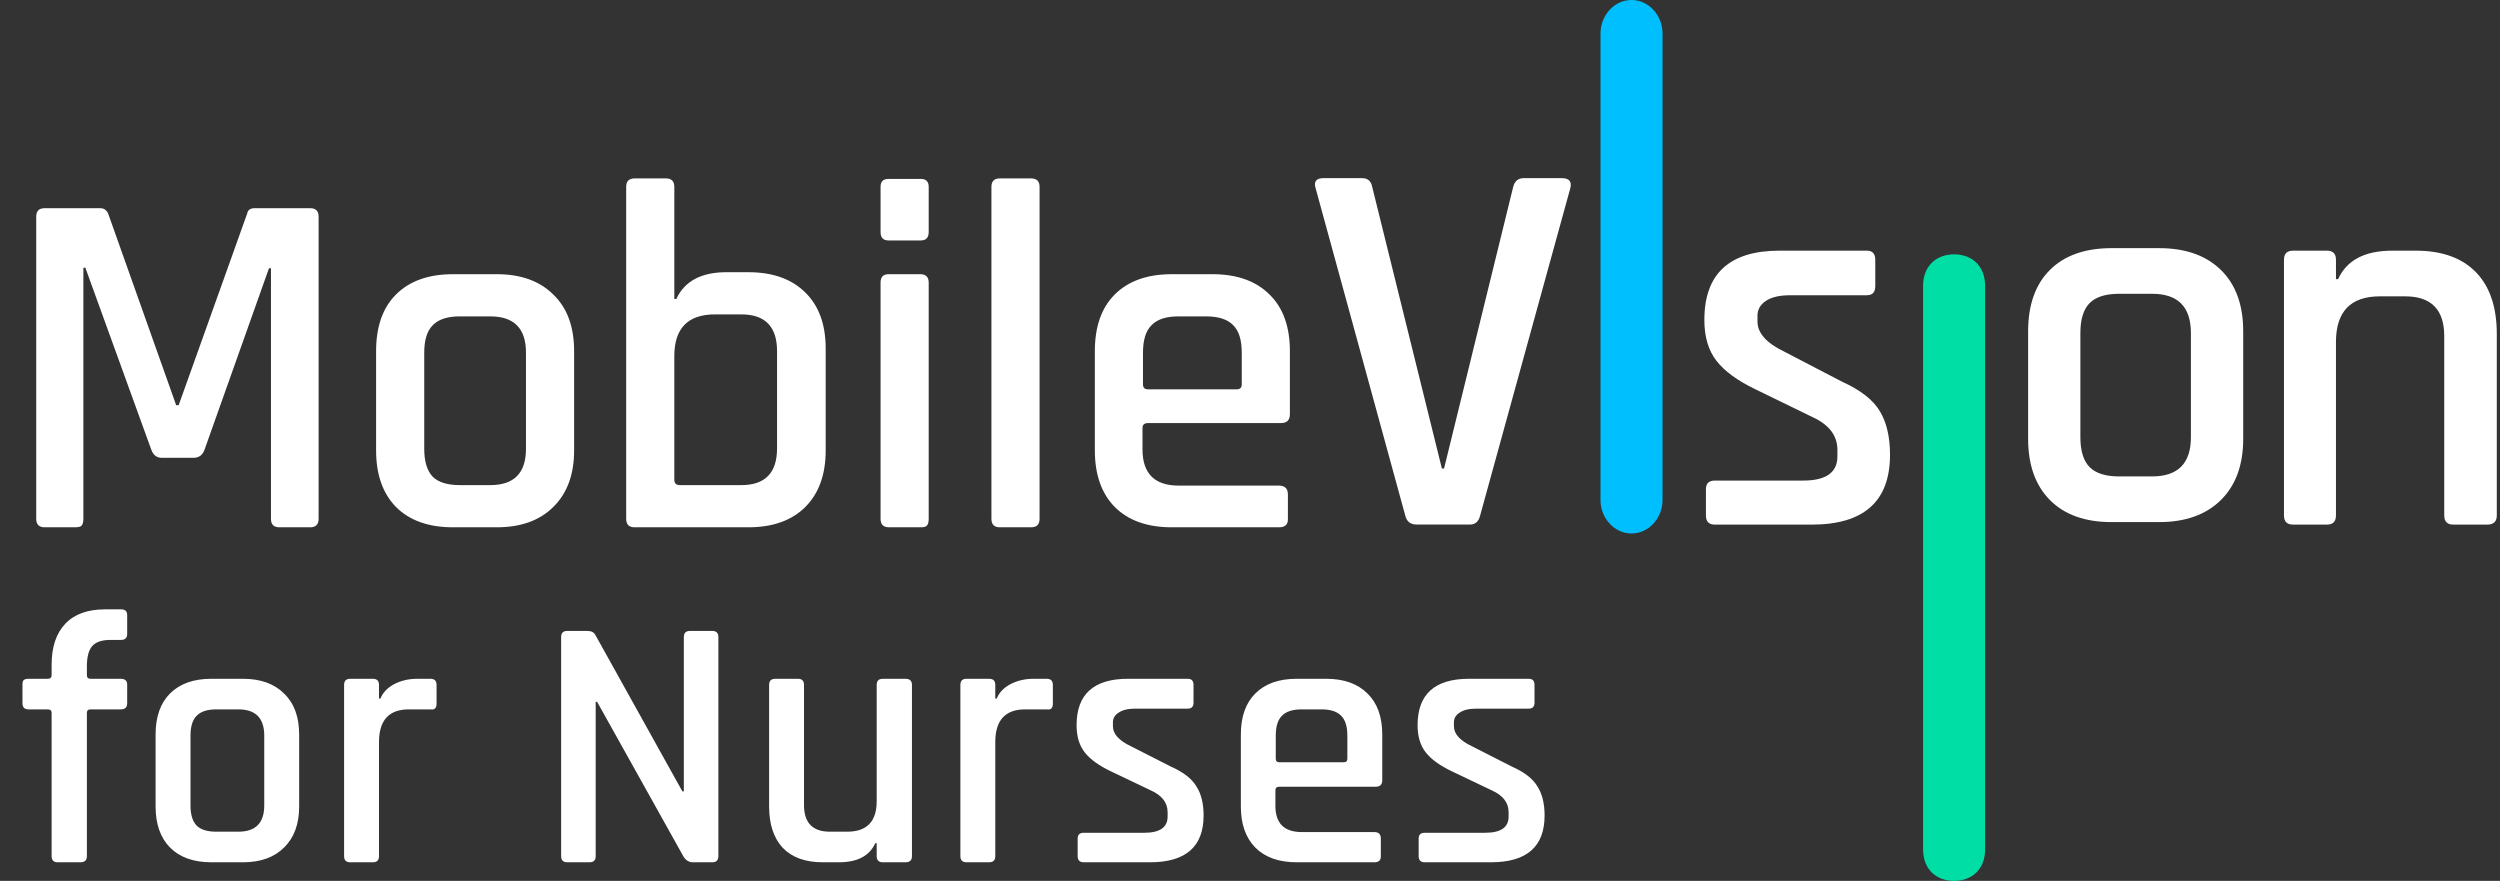 <?xml version="1.0" encoding="UTF-8"?> <svg xmlns="http://www.w3.org/2000/svg" width="403" height="142" viewBox="0 0 403 142" fill="none"><rect x="0" y="0" width="403" height="142" fill="#333333" stroke="none"/><path d="M41.04 33.56H50C50.907 33.56 51.36 34.013 51.36 34.92V83.64C51.36 84.547 50.907 85 50 85H45.04C44.133 85 43.68 84.547 43.68 83.64V43.24H43.36L32.96 72.52C32.64 73.373 32.053 73.8 31.2 73.8H26.08C25.28 73.8 24.72 73.373 24.4 72.52L13.76 43.16H13.44V83.64C13.44 84.173 13.333 84.547 13.12 84.76C12.96 84.92 12.613 85 12.08 85H7.2C6.293 85 5.84 84.547 5.84 83.64V34.92C5.84 34.013 6.293 33.56 7.2 33.56H16.16C16.747 33.56 17.173 33.853 17.44 34.44L28.4 65.32H28.8L39.84 34.44C39.947 33.853 40.347 33.56 41.04 33.56ZM80.067 85H73.028C69.081 85 66.014 83.907 63.828 81.72C61.694 79.533 60.627 76.493 60.627 72.6V56.6C60.627 52.653 61.694 49.613 63.828 47.48C66.014 45.293 69.081 44.2 73.028 44.2H80.067C83.961 44.2 87.001 45.293 89.188 47.48C91.427 49.613 92.547 52.653 92.547 56.6V72.6C92.547 76.493 91.427 79.533 89.188 81.72C87.001 83.907 83.961 85 80.067 85ZM74.147 78.2H79.028C82.868 78.2 84.787 76.253 84.787 72.36V56.84C84.787 52.947 82.868 51 79.028 51H74.147C72.121 51 70.654 51.48 69.748 52.44C68.841 53.347 68.388 54.813 68.388 56.84V72.36C68.388 74.387 68.841 75.88 69.748 76.84C70.654 77.747 72.121 78.2 74.147 78.2ZM109.58 78.2H119.5C123.34 78.2 125.26 76.227 125.26 72.28V56.6C125.26 52.653 123.34 50.68 119.5 50.68H115.26C110.887 50.68 108.7 52.92 108.7 57.4V77.32C108.7 77.907 108.993 78.2 109.58 78.2ZM100.94 83.64V30.12C100.94 29.213 101.393 28.76 102.3 28.76H107.34C108.247 28.76 108.7 29.213 108.7 30.12V48.2H109.02C110.353 45.32 113.047 43.88 117.1 43.88H120.62C124.567 43.88 127.633 44.973 129.82 47.16C132.007 49.293 133.1 52.307 133.1 56.2V72.6C133.1 76.493 132.007 79.533 129.82 81.72C127.633 83.907 124.567 85 120.62 85H102.3C101.393 85 100.94 84.547 100.94 83.64ZM141.946 37.4V30.12C141.946 29.267 142.373 28.84 143.226 28.84H148.426C149.28 28.84 149.706 29.267 149.706 30.12V37.4C149.706 38.307 149.28 38.76 148.426 38.76H143.226C142.373 38.76 141.946 38.307 141.946 37.4ZM141.946 83.64V45.56C141.946 44.653 142.373 44.2 143.226 44.2H148.346C149.253 44.2 149.706 44.653 149.706 45.56V83.64C149.706 84.173 149.6 84.547 149.386 84.76C149.226 84.92 148.906 85 148.426 85H143.306C142.4 85 141.946 84.547 141.946 83.64ZM166.218 85H161.178C160.271 85 159.818 84.547 159.818 83.64V30.12C159.818 29.213 160.271 28.76 161.178 28.76H166.218C167.125 28.76 167.578 29.213 167.578 30.12V83.64C167.578 84.547 167.125 85 166.218 85ZM206.17 85H188.89C184.943 85 181.877 83.907 179.69 81.72C177.557 79.533 176.49 76.493 176.49 72.6V56.6C176.49 52.653 177.557 49.613 179.69 47.48C181.877 45.293 184.943 44.2 188.89 44.2H195.45C199.397 44.2 202.463 45.293 204.65 47.48C206.837 49.613 207.93 52.653 207.93 56.6V66.76C207.93 67.72 207.45 68.2 206.49 68.2H185.05C184.463 68.2 184.17 68.467 184.17 69V72.44C184.17 76.333 186.117 78.28 190.01 78.28H206.17C207.13 78.28 207.61 78.76 207.61 79.72V83.72C207.61 84.573 207.13 85 206.17 85ZM185.05 62.76H199.37C199.903 62.76 200.17 62.493 200.17 61.96V56.84C200.17 54.813 199.717 53.347 198.81 52.44C197.903 51.48 196.437 51 194.41 51H190.01C187.983 51 186.517 51.48 185.61 52.44C184.703 53.347 184.25 54.813 184.25 56.84V61.96C184.25 62.493 184.517 62.76 185.05 62.76Z" fill="white"></path><path d="M14.586 109.42H19.458C20.154 109.42 20.502 109.729 20.502 110.348V113.364C20.502 114.021 20.154 114.35 19.458 114.35H14.586C14.199 114.35 14.006 114.543 14.006 114.93V138.014C14.006 138.671 13.658 139 12.962 139H9.308C8.651 139 8.322 138.671 8.322 138.014V114.93C8.322 114.543 8.109 114.35 7.684 114.35H4.61C3.953 114.35 3.624 114.021 3.624 113.364V110.348C3.624 110 3.682 109.768 3.798 109.652C3.953 109.497 4.223 109.42 4.61 109.42H7.684C8.109 109.42 8.322 109.227 8.322 108.84V107.158C8.322 104.297 9.057 102.093 10.526 100.546C11.995 98.999 14.141 98.226 16.964 98.226H19.516C20.173 98.226 20.502 98.535 20.502 99.154V102.17C20.502 102.827 20.173 103.156 19.516 103.156H17.776C16.384 103.156 15.398 103.504 14.818 104.2C14.277 104.857 14.006 105.94 14.006 107.448V108.84C14.006 109.227 14.199 109.42 14.586 109.42ZM39.176 139H34.072C31.21 139 28.987 138.207 27.402 136.622C25.855 135.037 25.082 132.833 25.082 130.01V118.41C25.082 115.549 25.855 113.345 27.402 111.798C28.987 110.213 31.21 109.42 34.072 109.42H39.176C41.998 109.42 44.202 110.213 45.788 111.798C47.412 113.345 48.224 115.549 48.224 118.41V130.01C48.224 132.833 47.412 135.037 45.788 136.622C44.202 138.207 41.998 139 39.176 139ZM34.884 134.07H38.422C41.206 134.07 42.598 132.659 42.598 129.836V118.584C42.598 115.761 41.206 114.35 38.422 114.35H34.884C33.414 114.35 32.351 114.698 31.694 115.394C31.036 116.051 30.708 117.115 30.708 118.584V129.836C30.708 131.305 31.036 132.388 31.694 133.084C32.351 133.741 33.414 134.07 34.884 134.07ZM60.108 139H56.454C55.797 139 55.468 138.671 55.468 138.014V110.406C55.468 109.749 55.797 109.42 56.454 109.42H60.108C60.766 109.42 61.094 109.749 61.094 110.406V112.61H61.326C61.713 111.643 62.448 110.87 63.53 110.29C64.652 109.71 65.889 109.42 67.242 109.42H69.388C70.046 109.42 70.374 109.749 70.374 110.406V113.422C70.374 114.157 70.046 114.466 69.388 114.35H65.908C62.699 114.35 61.094 116.109 61.094 119.628V138.014C61.094 138.671 60.766 139 60.108 139ZM95.038 139H91.442C90.785 139 90.456 138.671 90.456 138.014V102.692C90.456 102.035 90.785 101.706 91.442 101.706H94.69C95.309 101.706 95.734 101.919 95.966 102.344L110.002 127.574H110.234V102.692C110.234 102.035 110.563 101.706 111.22 101.706H114.816C115.474 101.706 115.802 102.035 115.802 102.692V138.014C115.802 138.671 115.474 139 114.816 139H111.684C111.066 139 110.563 138.691 110.176 138.072L96.256 113.132H96.024V138.014C96.024 138.671 95.696 139 95.038 139ZM135.233 139H132.623C129.839 139 127.693 138.227 126.185 136.68C124.715 135.095 123.981 132.871 123.981 130.01V110.406C123.981 109.749 124.309 109.42 124.967 109.42H128.621C129.278 109.42 129.607 109.749 129.607 110.406V129.778C129.607 132.639 130.999 134.07 133.783 134.07H136.567C139.737 134.07 141.323 132.427 141.323 129.14V110.406C141.323 109.749 141.651 109.42 142.309 109.42H145.963C146.659 109.42 147.007 109.749 147.007 110.406V138.014C147.007 138.671 146.659 139 145.963 139H142.309C141.651 139 141.323 138.671 141.323 138.014V135.926H141.091C140.163 137.975 138.21 139 135.233 139ZM159.454 139H155.8C155.142 139 154.814 138.671 154.814 138.014V110.406C154.814 109.749 155.142 109.42 155.8 109.42H159.454C160.111 109.42 160.44 109.749 160.44 110.406V112.61H160.672C161.058 111.643 161.793 110.87 162.876 110.29C163.997 109.71 165.234 109.42 166.588 109.42H168.734C169.391 109.42 169.72 109.749 169.72 110.406V113.422C169.72 114.157 169.391 114.466 168.734 114.35H165.254C162.044 114.35 160.44 116.109 160.44 119.628V138.014C160.44 138.671 160.111 139 159.454 139ZM185.377 139H174.705C174.048 139 173.719 138.671 173.719 138.014V135.172C173.719 134.553 174.048 134.244 174.705 134.244H184.449C186.963 134.244 188.219 133.374 188.219 131.634V130.938C188.219 129.391 187.311 128.212 185.493 127.4L179.171 124.384C177.199 123.456 175.769 122.431 174.879 121.31C173.99 120.189 173.545 118.719 173.545 116.902C173.545 111.914 176.31 109.42 181.839 109.42H191.467C192.086 109.42 192.395 109.749 192.395 110.406V113.248C192.395 113.905 192.086 114.234 191.467 114.234H182.999C181.839 114.234 180.95 114.447 180.331 114.872C179.713 115.259 179.403 115.781 179.403 116.438V117.076C179.403 118.313 180.389 119.396 182.361 120.324L188.741 123.572C190.752 124.461 192.125 125.525 192.859 126.762C193.633 127.961 194.019 129.527 194.019 131.46C194.019 136.487 191.139 139 185.377 139ZM221.545 139H209.016C206.155 139 203.932 138.207 202.346 136.622C200.8 135.037 200.026 132.833 200.026 130.01V118.41C200.026 115.549 200.8 113.345 202.346 111.798C203.932 110.213 206.155 109.42 209.016 109.42H213.773C216.634 109.42 218.857 110.213 220.443 111.798C222.028 113.345 222.82 115.549 222.82 118.41V125.776C222.82 126.472 222.473 126.82 221.777 126.82H206.233C205.807 126.82 205.594 127.013 205.594 127.4V129.894C205.594 132.717 207.006 134.128 209.829 134.128H221.545C222.241 134.128 222.589 134.476 222.589 135.172V138.072C222.589 138.691 222.241 139 221.545 139ZM206.233 122.876H216.615C217.001 122.876 217.194 122.683 217.194 122.296V118.584C217.194 117.115 216.866 116.051 216.209 115.394C215.551 114.698 214.488 114.35 213.018 114.35H209.829C208.359 114.35 207.296 114.698 206.639 115.394C205.981 116.051 205.652 117.115 205.652 118.584V122.296C205.652 122.683 205.846 122.876 206.233 122.876ZM240.346 139H229.674C229.017 139 228.688 138.671 228.688 138.014V135.172C228.688 134.553 229.017 134.244 229.674 134.244H239.418C241.931 134.244 243.188 133.374 243.188 131.634V130.938C243.188 129.391 242.279 128.212 240.462 127.4L234.14 124.384C232.168 123.456 230.737 122.431 229.848 121.31C228.959 120.189 228.514 118.719 228.514 116.902C228.514 111.914 231.279 109.42 236.808 109.42H246.436C247.055 109.42 247.364 109.749 247.364 110.406V113.248C247.364 113.905 247.055 114.234 246.436 114.234H237.968C236.808 114.234 235.919 114.447 235.3 114.872C234.681 115.259 234.372 115.781 234.372 116.438V117.076C234.372 118.313 235.358 119.396 237.33 120.324L243.71 123.572C245.721 124.461 247.093 125.525 247.828 126.762C248.601 127.961 248.988 129.527 248.988 131.46C248.988 136.487 246.107 139 240.346 139Z" fill="white"></path><path d="M238.605 83.078L253.127 30.363C253.417 29.264 252.952 28.714 251.736 28.714H245.65C244.721 28.714 244.141 29.206 243.911 30.191L232.781 75.526H232.433L221.216 30.191C221.043 29.206 220.49 28.714 219.565 28.714H213.391C212.172 28.714 211.737 29.264 212.085 30.363L226.519 83.078C226.752 84.063 227.36 84.555 228.345 84.555H236.956C237.822 84.555 238.375 84.063 238.605 83.078Z" fill="white"></path><path d="M304.67 73.312C304.67 70.427 304.12 68.074 303.015 66.255C301.913 64.437 299.892 62.863 296.953 61.535L287.629 56.687C284.747 55.302 283.305 53.685 283.305 51.837V50.885C283.305 49.903 283.756 49.11 284.661 48.505C285.563 47.899 286.863 47.594 288.561 47.594H300.938C301.843 47.594 302.294 47.106 302.294 46.121V41.879C302.294 40.897 301.84 40.406 300.938 40.406H286.866C278.783 40.406 274.742 44.131 274.742 51.578C274.742 54.291 275.391 56.486 276.691 58.16C277.991 59.834 280.083 61.364 282.963 62.749L292.204 67.251C294.86 68.464 296.19 70.225 296.19 72.532V73.571C296.19 76.17 294.353 77.468 290.68 77.468H276.437C275.474 77.468 274.996 77.931 274.996 78.853V83.096C274.996 84.077 275.474 84.568 276.437 84.568H292.036C300.458 84.571 304.67 80.819 304.67 73.312Z" fill="white"></path><path d="M353.174 70.478C353.174 74.693 351.089 76.8 346.916 76.8H341.616C339.413 76.8 337.821 76.296 336.835 75.284C335.85 74.276 335.358 72.672 335.358 70.478V53.679C335.358 51.487 335.85 49.884 336.835 48.873C337.821 47.864 339.413 47.357 341.616 47.357H346.916C351.089 47.357 353.174 49.464 353.174 53.679V70.478ZM361.605 70.739V53.42C361.605 49.151 360.401 45.843 357.998 43.507C355.593 41.167 352.277 40.001 348.049 40.001H340.401C336.113 40.001 332.797 41.17 330.452 43.507C328.104 45.846 326.933 49.151 326.933 53.42V70.739C326.933 74.955 328.107 78.246 330.452 80.612C332.799 82.979 336.116 84.162 340.401 84.162H348.049C352.279 84.162 355.596 82.979 357.998 80.612C360.401 78.246 361.605 74.955 361.605 70.739Z" fill="white"></path><path d="M376.557 83.096V55.13C376.557 50.226 378.919 47.77 383.642 47.77H387.705C391.909 47.77 394.012 49.904 394.012 54.176V83.096C394.012 84.077 394.502 84.568 395.482 84.568H400.927C401.963 84.568 402.483 84.077 402.483 83.096V53.83C402.483 49.501 401.359 46.183 399.112 43.874C396.864 41.565 393.637 40.409 389.433 40.409H385.632C381.196 40.409 378.287 41.938 376.905 44.997H376.559V41.879C376.559 40.897 376.07 40.406 375.09 40.406H369.645C368.666 40.406 368.176 40.897 368.176 41.879V83.093C368.176 84.075 368.666 84.565 369.645 84.565H375.09C376.067 84.568 376.557 84.077 376.557 83.096Z" fill="white"></path><path d="M315 142C317.749 142 320 140.251 320 136.894V46.106C320 42.749 317.749 41 315 41C312.251 41 310 42.749 310 46.106V136.891C310 140.251 312.249 142 315 142Z" fill="#00DEA6"></path><path d="M263 86C265.749 86 268 83.563 268 80.586V5.414C268 2.437 265.749 0 263 0C260.251 0 258 2.437 258 5.414V80.586C258 83.563 260.251 86 263 86Z" fill="#00BFFF"></path></svg> 
